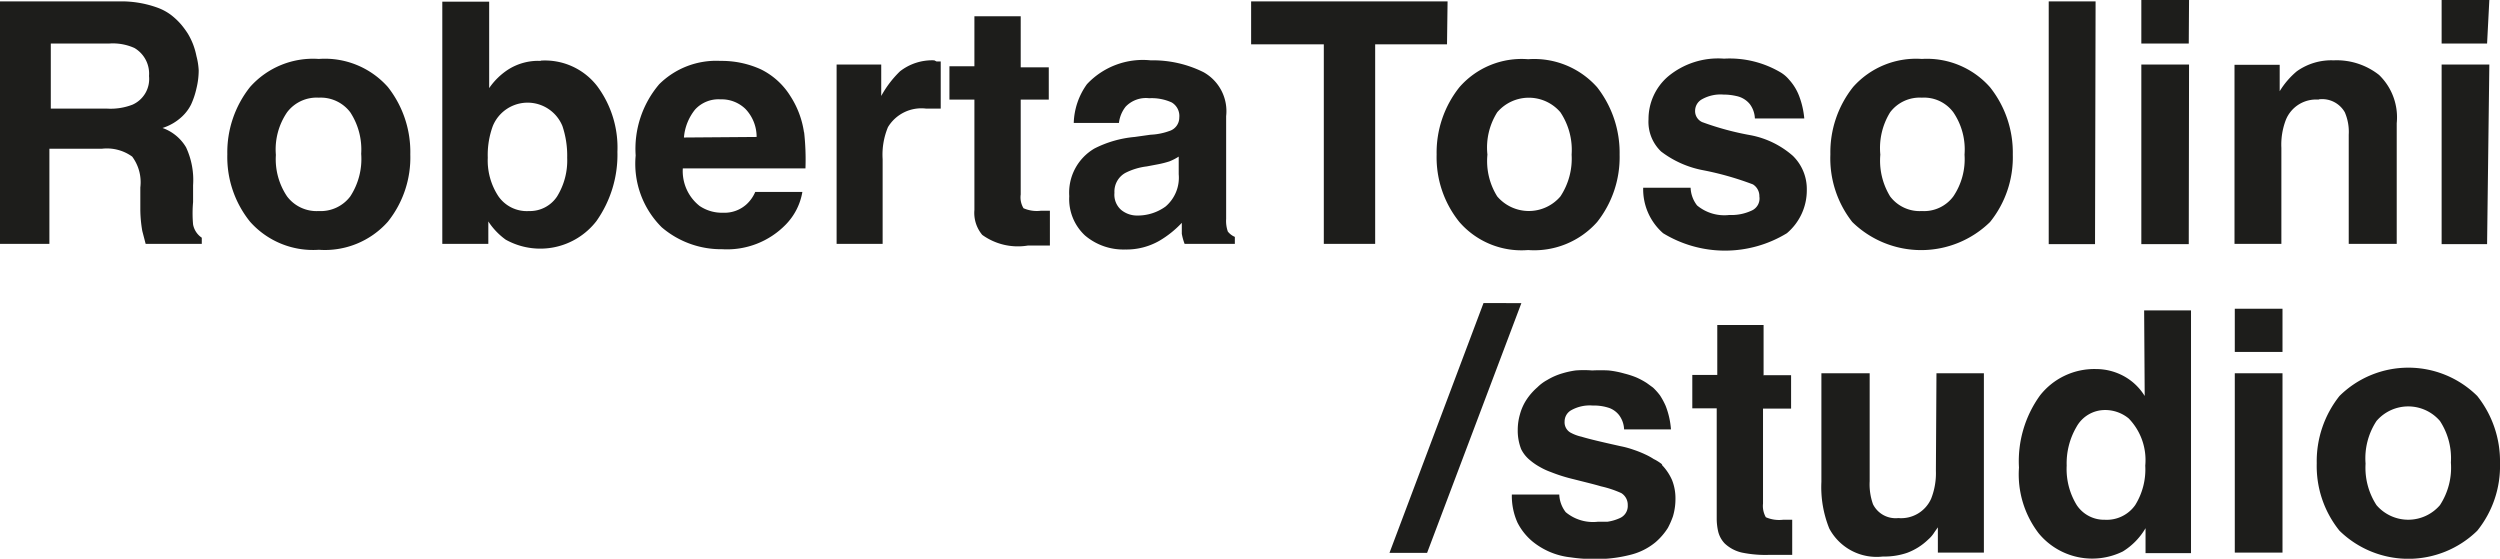 <svg xmlns="http://www.w3.org/2000/svg" viewBox="0 0 89.08 19.91"><defs><style>.cls-1{fill:#1d1d1b;}</style></defs><g id="Livello_2" data-name="Livello 2"><g id="Progetto_logo_-_orizzontale" data-name="Progetto logo - orizzontale"><g id="Progettazione"><path class="cls-1" d="M6.88,8a4.46,4.46,0,0,1,0-.8V6.6a2.76,2.76,0,0,0-.25-1.35,1.59,1.59,0,0,0-.84-.69,1.8,1.8,0,0,0,.7-.41,1.51,1.51,0,0,0,.32-.43A2.83,2.83,0,0,0,7,3.15a2.74,2.74,0,0,0,.08-.64A2.45,2.45,0,0,0,7,2a2.58,2.58,0,0,0-.12-.42,2.53,2.53,0,0,0-.18-.37A3.07,3.07,0,0,0,6.46.88,2.44,2.44,0,0,0,6.09.53,1.86,1.86,0,0,0,5.63.28,3.77,3.77,0,0,0,4.24.05H0V8.69H1.76V5.3H3.63a1.54,1.54,0,0,1,1.08.28A1.53,1.53,0,0,1,5,6.68v.8a4.65,4.65,0,0,0,.07.75l.12.46h2V8.47A.73.73,0,0,1,6.88,8ZM4.72,3.73a2.16,2.16,0,0,1-.91.14h-2V1.55h2.1a1.87,1.87,0,0,1,.88.16,1.06,1.06,0,0,1,.52,1A1,1,0,0,1,4.72,3.73ZM11.36,2.1a3,3,0,0,0-2.45,1,3.74,3.74,0,0,0-.81,2.4,3.67,3.67,0,0,0,.81,2.4,3,3,0,0,0,2.45,1,3,3,0,0,0,2.46-1,3.66,3.66,0,0,0,.8-2.4,3.74,3.74,0,0,0-.8-2.4A3,3,0,0,0,11.36,2.1ZM12.48,7a1.32,1.32,0,0,1-1.12.52A1.32,1.32,0,0,1,10.23,7a2.37,2.37,0,0,1-.4-1.48A2.35,2.35,0,0,1,10.23,4a1.32,1.32,0,0,1,1.13-.52A1.32,1.32,0,0,1,12.48,4a2.42,2.42,0,0,1,.39,1.48A2.44,2.44,0,0,1,12.48,7Zm6.79-4.83a2,2,0,0,0-1.15.3,2.42,2.42,0,0,0-.69.67V.06H15.76V8.69H17.4v-.8a2.44,2.44,0,0,0,.62.65,2.53,2.53,0,0,0,3.23-.66A4.1,4.1,0,0,0,22,5.41a3.67,3.67,0,0,0-.72-2.34A2.35,2.35,0,0,0,19.27,2.16ZM19.85,7a1.16,1.16,0,0,1-1,.52,1.23,1.23,0,0,1-1.1-.54,2.32,2.32,0,0,1-.37-1.36,3,3,0,0,1,.18-1.13,1.34,1.34,0,0,1,2.48,0,3.32,3.32,0,0,1,.17,1.13A2.44,2.44,0,0,1,19.85,7Zm8.8-2.27a3.22,3.22,0,0,0-.49-1.31,2.57,2.57,0,0,0-1.05-.95,3.37,3.37,0,0,0-1.44-.3A2.88,2.88,0,0,0,23.49,3a3.55,3.55,0,0,0-.84,2.54,3.19,3.19,0,0,0,.93,2.56,3.25,3.25,0,0,0,2.15.78A2.92,2.92,0,0,0,28,8a2.18,2.18,0,0,0,.59-1.16H26.91a1.27,1.27,0,0,1-.31.44,1.17,1.17,0,0,1-.84.3,1.42,1.42,0,0,1-.83-.24A1.58,1.58,0,0,1,24.33,6H28.7A8.82,8.82,0,0,0,28.65,4.69Zm-4.28.17a1.82,1.82,0,0,1,.4-1,1.13,1.13,0,0,1,.9-.36,1.22,1.22,0,0,1,.89.34,1.44,1.44,0,0,1,.4,1Zm9-2.71h.15V3.87l-.29,0H33a1.39,1.39,0,0,0-1.36.66,2.55,2.55,0,0,0-.19,1.14V8.69H29.81V2.3H31.4V3.42a3.69,3.69,0,0,1,.67-.88,1.86,1.86,0,0,1,1.22-.39Zm3,.21h1V3.55h-1V6.93a.75.75,0,0,0,.1.49,1.18,1.18,0,0,0,.61.09h.33V8.75l-.79,0A2.17,2.17,0,0,1,35,8.37a1.22,1.22,0,0,1-.28-.89V3.55h-.89V2.36h.89V.58h1.65ZM43.69,7.8c0-.28,0-.53,0-.73V4.14a1.59,1.59,0,0,0-.81-1.57A4.05,4.05,0,0,0,41,2.15,2.73,2.73,0,0,0,38.73,3a2.48,2.48,0,0,0-.47,1.38h1.61a1.15,1.15,0,0,1,.24-.58,1,1,0,0,1,.84-.3,1.72,1.72,0,0,1,.8.15.56.56,0,0,1,.27.54.5.5,0,0,1-.36.48A2.21,2.21,0,0,1,41,4.8l-.57.08A3.93,3.93,0,0,0,39,5.29a1.82,1.82,0,0,0-.9,1.7,1.77,1.77,0,0,0,.56,1.4,2.11,2.11,0,0,0,1.43.5,2.36,2.36,0,0,0,1.22-.31,3.57,3.57,0,0,0,.8-.64c0,.14,0,.27,0,.39a2,2,0,0,0,.1.36H44V8.44a.62.62,0,0,1-.25-.19A1.15,1.15,0,0,1,43.69,7.8ZM42,6.21a1.35,1.35,0,0,1-.47,1.15,1.69,1.69,0,0,1-1,.32.89.89,0,0,1-.58-.2.72.72,0,0,1-.24-.61.76.76,0,0,1,.39-.71,2.29,2.29,0,0,1,.76-.23l.37-.07a3.48,3.48,0,0,0,.44-.11A2,2,0,0,0,42,5.58Zm9.56-4.63H49V8.69H47.17V1.58H44.58V.05h7ZM52,7.91a2.93,2.93,0,0,0,2.45,1,3,3,0,0,0,2.46-1,3.72,3.72,0,0,0,.8-2.4,3.79,3.79,0,0,0-.8-2.4,3,3,0,0,0-2.46-1,2.94,2.94,0,0,0-2.45,1,3.74,3.74,0,0,0-.81,2.4A3.67,3.67,0,0,0,52,7.91ZM53.35,4A1.48,1.48,0,0,1,55.6,4,2.42,2.42,0,0,1,56,5.51,2.44,2.44,0,0,1,55.6,7a1.48,1.48,0,0,1-2.25,0A2.37,2.37,0,0,1,53,5.51,2.35,2.35,0,0,1,53.35,4ZM63.88,5.55a1.65,1.65,0,0,1,.5,1.21,2,2,0,0,1-.71,1.55,4.23,4.23,0,0,1-4.41,0,2.08,2.08,0,0,1-.71-1.62h1.69a1.09,1.09,0,0,0,.23.63,1.52,1.52,0,0,0,1.15.34,1.69,1.69,0,0,0,.78-.15A.47.47,0,0,0,62.69,7a.49.49,0,0,0-.23-.43,10.84,10.84,0,0,0-1.75-.5,3.55,3.55,0,0,1-1.52-.67,1.46,1.46,0,0,1-.45-1.15,2,2,0,0,1,.69-1.52,2.79,2.79,0,0,1,2-.64,3.57,3.57,0,0,1,2,.48,1.18,1.18,0,0,1,.32.27,1.83,1.83,0,0,1,.36.59,3,3,0,0,1,.18.79H62.53a.91.91,0,0,0-.18-.51.83.83,0,0,0-.49-.29,2,2,0,0,0-.45-.05,1.35,1.35,0,0,0-.77.17.47.47,0,0,0-.24.4.43.43,0,0,0,.25.41,10.17,10.17,0,0,0,1.74.47A3.19,3.19,0,0,1,63.88,5.55Zm4.6-3.45a3,3,0,0,0-2.45,1,3.74,3.74,0,0,0-.81,2.4A3.67,3.67,0,0,0,66,7.91a3.51,3.51,0,0,0,4.91,0,3.67,3.67,0,0,0,.81-2.4,3.74,3.74,0,0,0-.81-2.4A3,3,0,0,0,68.48,2.1ZM69.6,7a1.3,1.3,0,0,1-1.12.52A1.32,1.32,0,0,1,67.35,7,2.44,2.44,0,0,1,67,5.51,2.42,2.42,0,0,1,67.35,4a1.32,1.32,0,0,1,1.13-.52A1.3,1.3,0,0,1,69.6,4,2.35,2.35,0,0,1,70,5.51,2.37,2.37,0,0,1,69.6,7Zm5.05,1.7H73V.05h1.67Zm3.34,0H76.3V2.3H78Zm0-7.15H76.3V0H78Zm4.63,2a1.16,1.16,0,0,0-1.17.72,2.46,2.46,0,0,0-.16,1V8.69H79.62V2.31h1.61v.94a2.86,2.86,0,0,1,.61-.71,2.12,2.12,0,0,1,1.31-.39,2.44,2.44,0,0,1,1.62.52,2.1,2.1,0,0,1,.63,1.72v4.3H83.69V4.8A1.76,1.76,0,0,0,83.55,4,.93.93,0,0,0,82.62,3.54Zm6-2H87V0h1.7Zm0,7.15H87V2.3h1.7Zm-34.41,2.1-3.36,8.9H49.51l3.35-8.9Zm5,5.76a1.84,1.84,0,0,1,.37.55,1.76,1.76,0,0,1,.12.66,2.18,2.18,0,0,1-.09.63,3,3,0,0,1-.18.41,2.3,2.3,0,0,1-.44.51,2.24,2.24,0,0,1-.9.45,4.84,4.84,0,0,1-1.28.15,5.53,5.53,0,0,1-.84-.06,2.58,2.58,0,0,1-1.38-.58,2.14,2.14,0,0,1-.52-.66,2.32,2.32,0,0,1-.2-1h1.69a1.09,1.09,0,0,0,.23.63,1.52,1.52,0,0,0,1.15.34l.34,0a1.64,1.64,0,0,0,.44-.13A.47.47,0,0,0,58,18a.49.49,0,0,0-.23-.43,3.7,3.7,0,0,0-.72-.24c-.27-.08-.61-.16-1-.26a5.69,5.69,0,0,1-.79-.25,2.38,2.38,0,0,1-.39-.18,2.12,2.12,0,0,1-.35-.24A1.18,1.18,0,0,1,54.2,16a1.83,1.83,0,0,1-.12-.68,2,2,0,0,1,.08-.56,1.81,1.81,0,0,1,.24-.53,2.17,2.17,0,0,1,.38-.43,1.52,1.52,0,0,1,.35-.26,2.29,2.29,0,0,1,.55-.24,3.11,3.11,0,0,1,.46-.1,3.65,3.65,0,0,1,.59,0,5.68,5.68,0,0,1,.59,0,3.27,3.27,0,0,1,.56.11,3.09,3.09,0,0,1,.43.14,2.64,2.64,0,0,1,.37.2l.22.16a2.18,2.18,0,0,1,.25.28,2.64,2.64,0,0,1,.2.37,2.88,2.88,0,0,1,.19.84H57.87a.91.91,0,0,0-.18-.51.8.8,0,0,0-.34-.25,1.72,1.72,0,0,0-.6-.09,1.35,1.35,0,0,0-.77.17.46.46,0,0,0-.23.4.42.42,0,0,0,.24.41,1.48,1.48,0,0,0,.36.13c.23.07.56.15,1,.25l.4.09a3.22,3.22,0,0,1,.47.13,3.7,3.7,0,0,1,.4.16,2.27,2.27,0,0,1,.31.17C59,16.39,59.13,16.47,59.23,16.55Zm3.61-3.19h1v1.19h-1v3.38a.82.82,0,0,0,.1.49,1.18,1.18,0,0,0,.61.09h.33v1.25l-.79,0a4.17,4.17,0,0,1-1-.08,1.31,1.31,0,0,1-.62-.33.94.94,0,0,1-.23-.43,2.09,2.09,0,0,1-.05-.46V14.55H60.3V13.36h.89V11.58h1.65v1.78ZM69,13.3h1.69v6.39H69.05v-.9l-.12.17a1.12,1.12,0,0,1-.22.26,2.17,2.17,0,0,1-.76.48,2.51,2.51,0,0,1-.86.13,1.91,1.91,0,0,1-1.91-1,3.94,3.94,0,0,1-.28-1.66V13.3h1.72v3.85a2.11,2.11,0,0,0,.12.82.9.9,0,0,0,.9.49,1.17,1.17,0,0,0,1.17-.69,2.48,2.48,0,0,0,.17-1Zm7.42.81a2,2,0,0,0-.73-.7,2.07,2.07,0,0,0-1-.26,2.46,2.46,0,0,0-2,.94,4,4,0,0,0-.75,2.57A3.45,3.45,0,0,0,72.64,19a2.47,2.47,0,0,0,3,.65,2.39,2.39,0,0,0,.81-.83v.89h1.62V11.06H76.4ZM76.08,18a1.24,1.24,0,0,1-1.08.52A1.17,1.17,0,0,1,74,18a2.45,2.45,0,0,1-.36-1.41,2.57,2.57,0,0,1,.35-1.38A1.16,1.16,0,0,1,75,14.61a1.32,1.32,0,0,1,.85.3,2.13,2.13,0,0,1,.59,1.68A2.41,2.41,0,0,1,76.08,18Zm3.55-7h1.7v1.54h-1.7Zm0,2.3h1.7v6.39h-1.7Zm8.64.81a3.49,3.49,0,0,0-4.91,0,3.74,3.74,0,0,0-.81,2.4,3.67,3.67,0,0,0,.81,2.4,3.51,3.51,0,0,0,4.91,0,3.67,3.67,0,0,0,.81-2.4A3.74,3.74,0,0,0,88.27,14.11ZM86.94,18a1.49,1.49,0,0,1-2.26,0,2.44,2.44,0,0,1-.39-1.48A2.42,2.42,0,0,1,84.68,15a1.49,1.49,0,0,1,2.26,0,2.42,2.42,0,0,1,.39,1.48A2.44,2.44,0,0,1,86.94,18Z"/></g></g></g></svg>